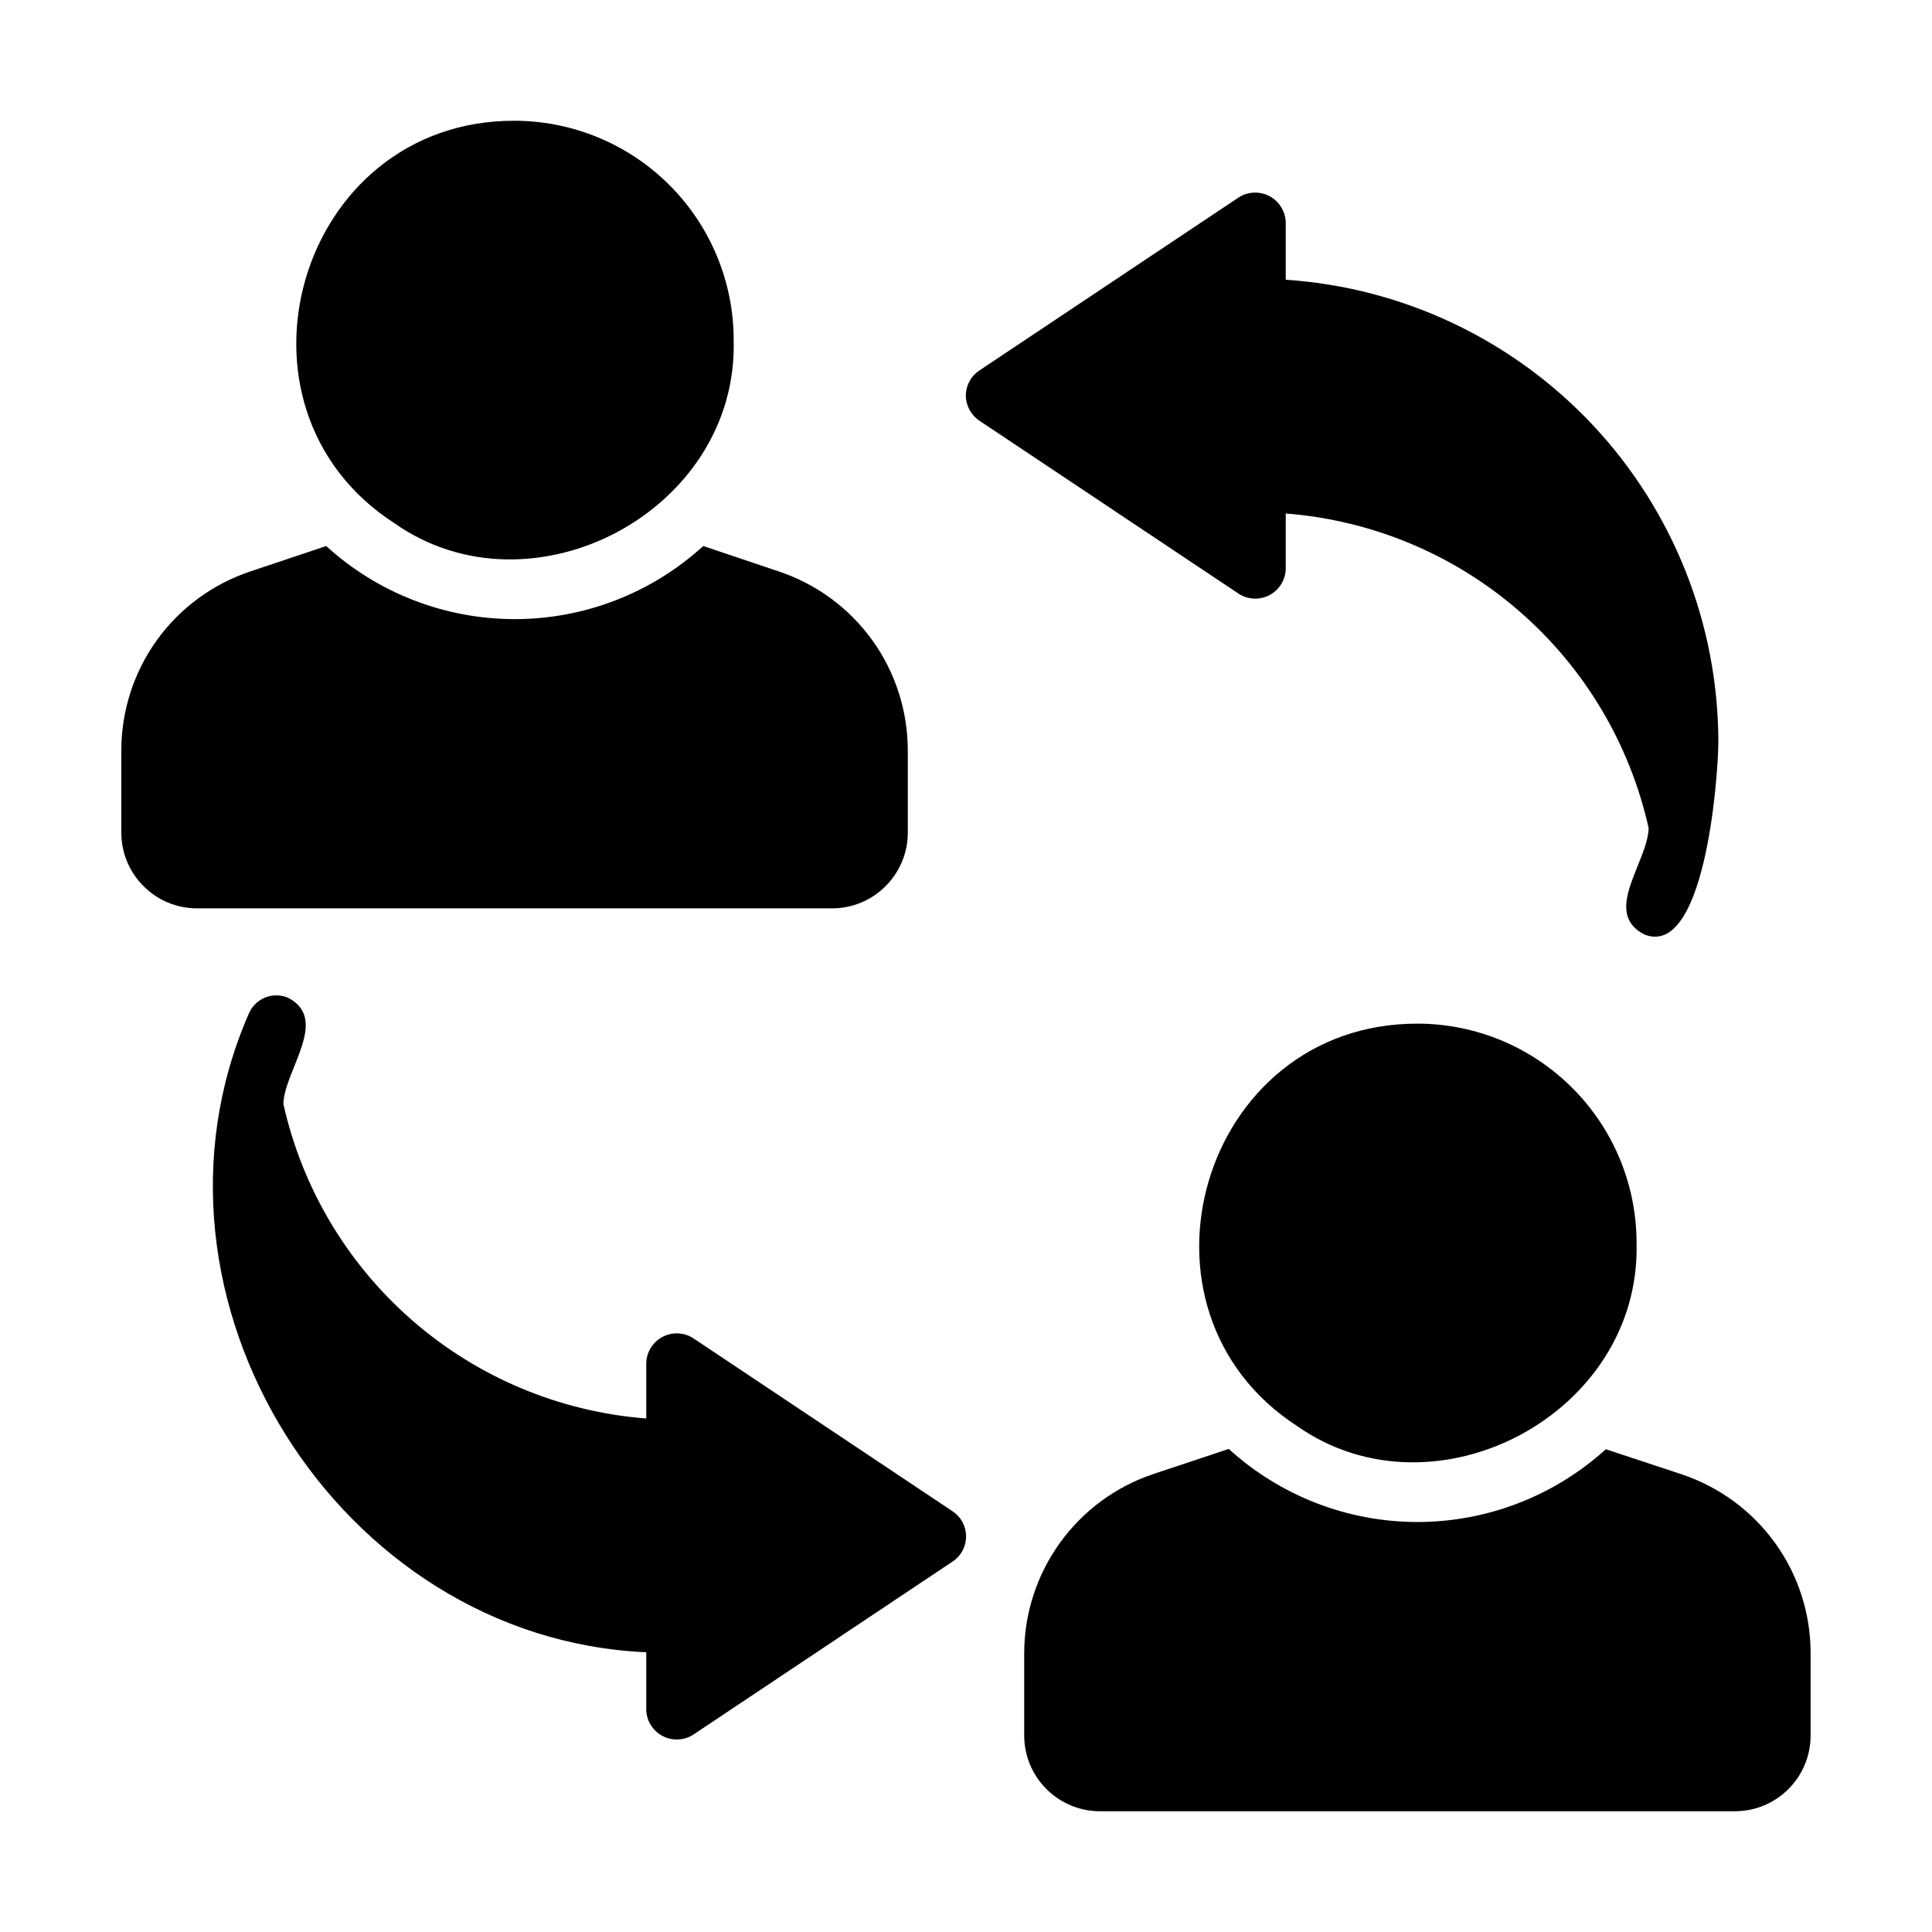 <svg width="24" height="24" viewBox="0 0 24 24" fill="none" xmlns="http://www.w3.org/2000/svg">
<path d="M11.277 10.344V9.324C11.277 8.832 11.123 8.351 10.835 7.952C10.547 7.552 10.14 7.254 9.673 7.098L8.736 6.783C8.096 7.367 7.261 7.691 6.394 7.691C5.528 7.691 4.692 7.367 4.052 6.783L3.111 7.098C2.644 7.254 2.237 7.552 1.949 7.952C1.661 8.352 1.507 8.832 1.507 9.324V10.344C1.507 10.592 1.606 10.831 1.782 11.007C1.957 11.184 2.195 11.283 2.444 11.284H10.34C10.589 11.283 10.827 11.184 11.002 11.007C11.178 10.831 11.277 10.592 11.277 10.344Z" fill="black"/>
<path d="M4.899 6.499C6.604 7.699 9.172 6.351 9.114 4.224C9.114 3.502 8.827 2.81 8.316 2.299C7.805 1.788 7.113 1.501 6.39 1.5C3.699 1.496 2.667 5.058 4.899 6.499ZM20.889 18.314L19.948 18.003C19.307 18.585 18.471 18.907 17.605 18.907C16.739 18.906 15.904 18.582 15.264 17.999L14.327 18.311C13.86 18.467 13.454 18.767 13.166 19.167C12.878 19.567 12.723 20.047 12.723 20.54V21.559C12.723 21.808 12.822 22.047 12.998 22.223C13.173 22.399 13.411 22.499 13.66 22.5H21.556C21.805 22.499 22.043 22.399 22.218 22.223C22.394 22.047 22.492 21.808 22.492 21.559V20.54C22.493 20.048 22.339 19.567 22.051 19.168C21.763 18.768 21.356 18.47 20.889 18.314Z" fill="black"/>
<path d="M17.61 12.716C14.911 12.712 13.884 16.275 16.118 17.718C17.826 18.913 20.386 17.567 20.33 15.44C20.33 14.718 20.043 14.026 19.533 13.516C19.023 13.005 18.332 12.717 17.61 12.716ZM15.972 7.065V6.379C17.043 6.462 18.059 6.886 18.87 7.59C19.682 8.293 20.246 9.239 20.48 10.287C20.468 10.714 19.898 11.335 20.424 11.607C21.169 11.912 21.343 9.701 21.346 9.212C21.343 7.753 20.787 6.349 19.79 5.284C18.792 4.219 17.428 3.572 15.972 3.475V2.763C15.97 2.696 15.951 2.63 15.915 2.573C15.88 2.515 15.83 2.469 15.771 2.437C15.711 2.405 15.645 2.39 15.577 2.393C15.51 2.395 15.444 2.416 15.388 2.452L12.165 4.603C12.114 4.637 12.072 4.683 12.043 4.737C12.014 4.792 11.998 4.852 11.998 4.914C11.998 4.975 12.014 5.036 12.043 5.09C12.072 5.144 12.114 5.191 12.165 5.225L15.388 7.376C15.444 7.413 15.51 7.433 15.577 7.436C15.645 7.439 15.712 7.424 15.771 7.392C15.831 7.36 15.881 7.313 15.916 7.256C15.951 7.198 15.971 7.133 15.972 7.065ZM8.612 16.624C8.556 16.587 8.49 16.567 8.423 16.564C8.355 16.561 8.288 16.576 8.229 16.608C8.169 16.64 8.119 16.687 8.084 16.744C8.048 16.802 8.029 16.868 8.028 16.935V17.621C6.957 17.538 5.941 17.114 5.13 16.41C4.318 15.706 3.754 14.761 3.52 13.713C3.534 13.289 4.1 12.662 3.576 12.393C3.531 12.375 3.482 12.365 3.433 12.365C3.384 12.365 3.336 12.374 3.29 12.393C3.245 12.412 3.204 12.44 3.169 12.475C3.135 12.509 3.107 12.55 3.089 12.596C1.548 16.127 4.208 20.358 8.028 20.525V21.237C8.029 21.305 8.048 21.37 8.084 21.428C8.119 21.485 8.169 21.533 8.229 21.564C8.288 21.596 8.355 21.611 8.423 21.608C8.49 21.606 8.556 21.585 8.613 21.548L11.835 19.397C11.886 19.363 11.928 19.317 11.957 19.263C11.986 19.208 12.001 19.148 12.001 19.086C12.001 19.025 11.986 18.964 11.957 18.91C11.928 18.855 11.886 18.809 11.835 18.775L8.612 16.624Z" fill="black"/>
</svg>
